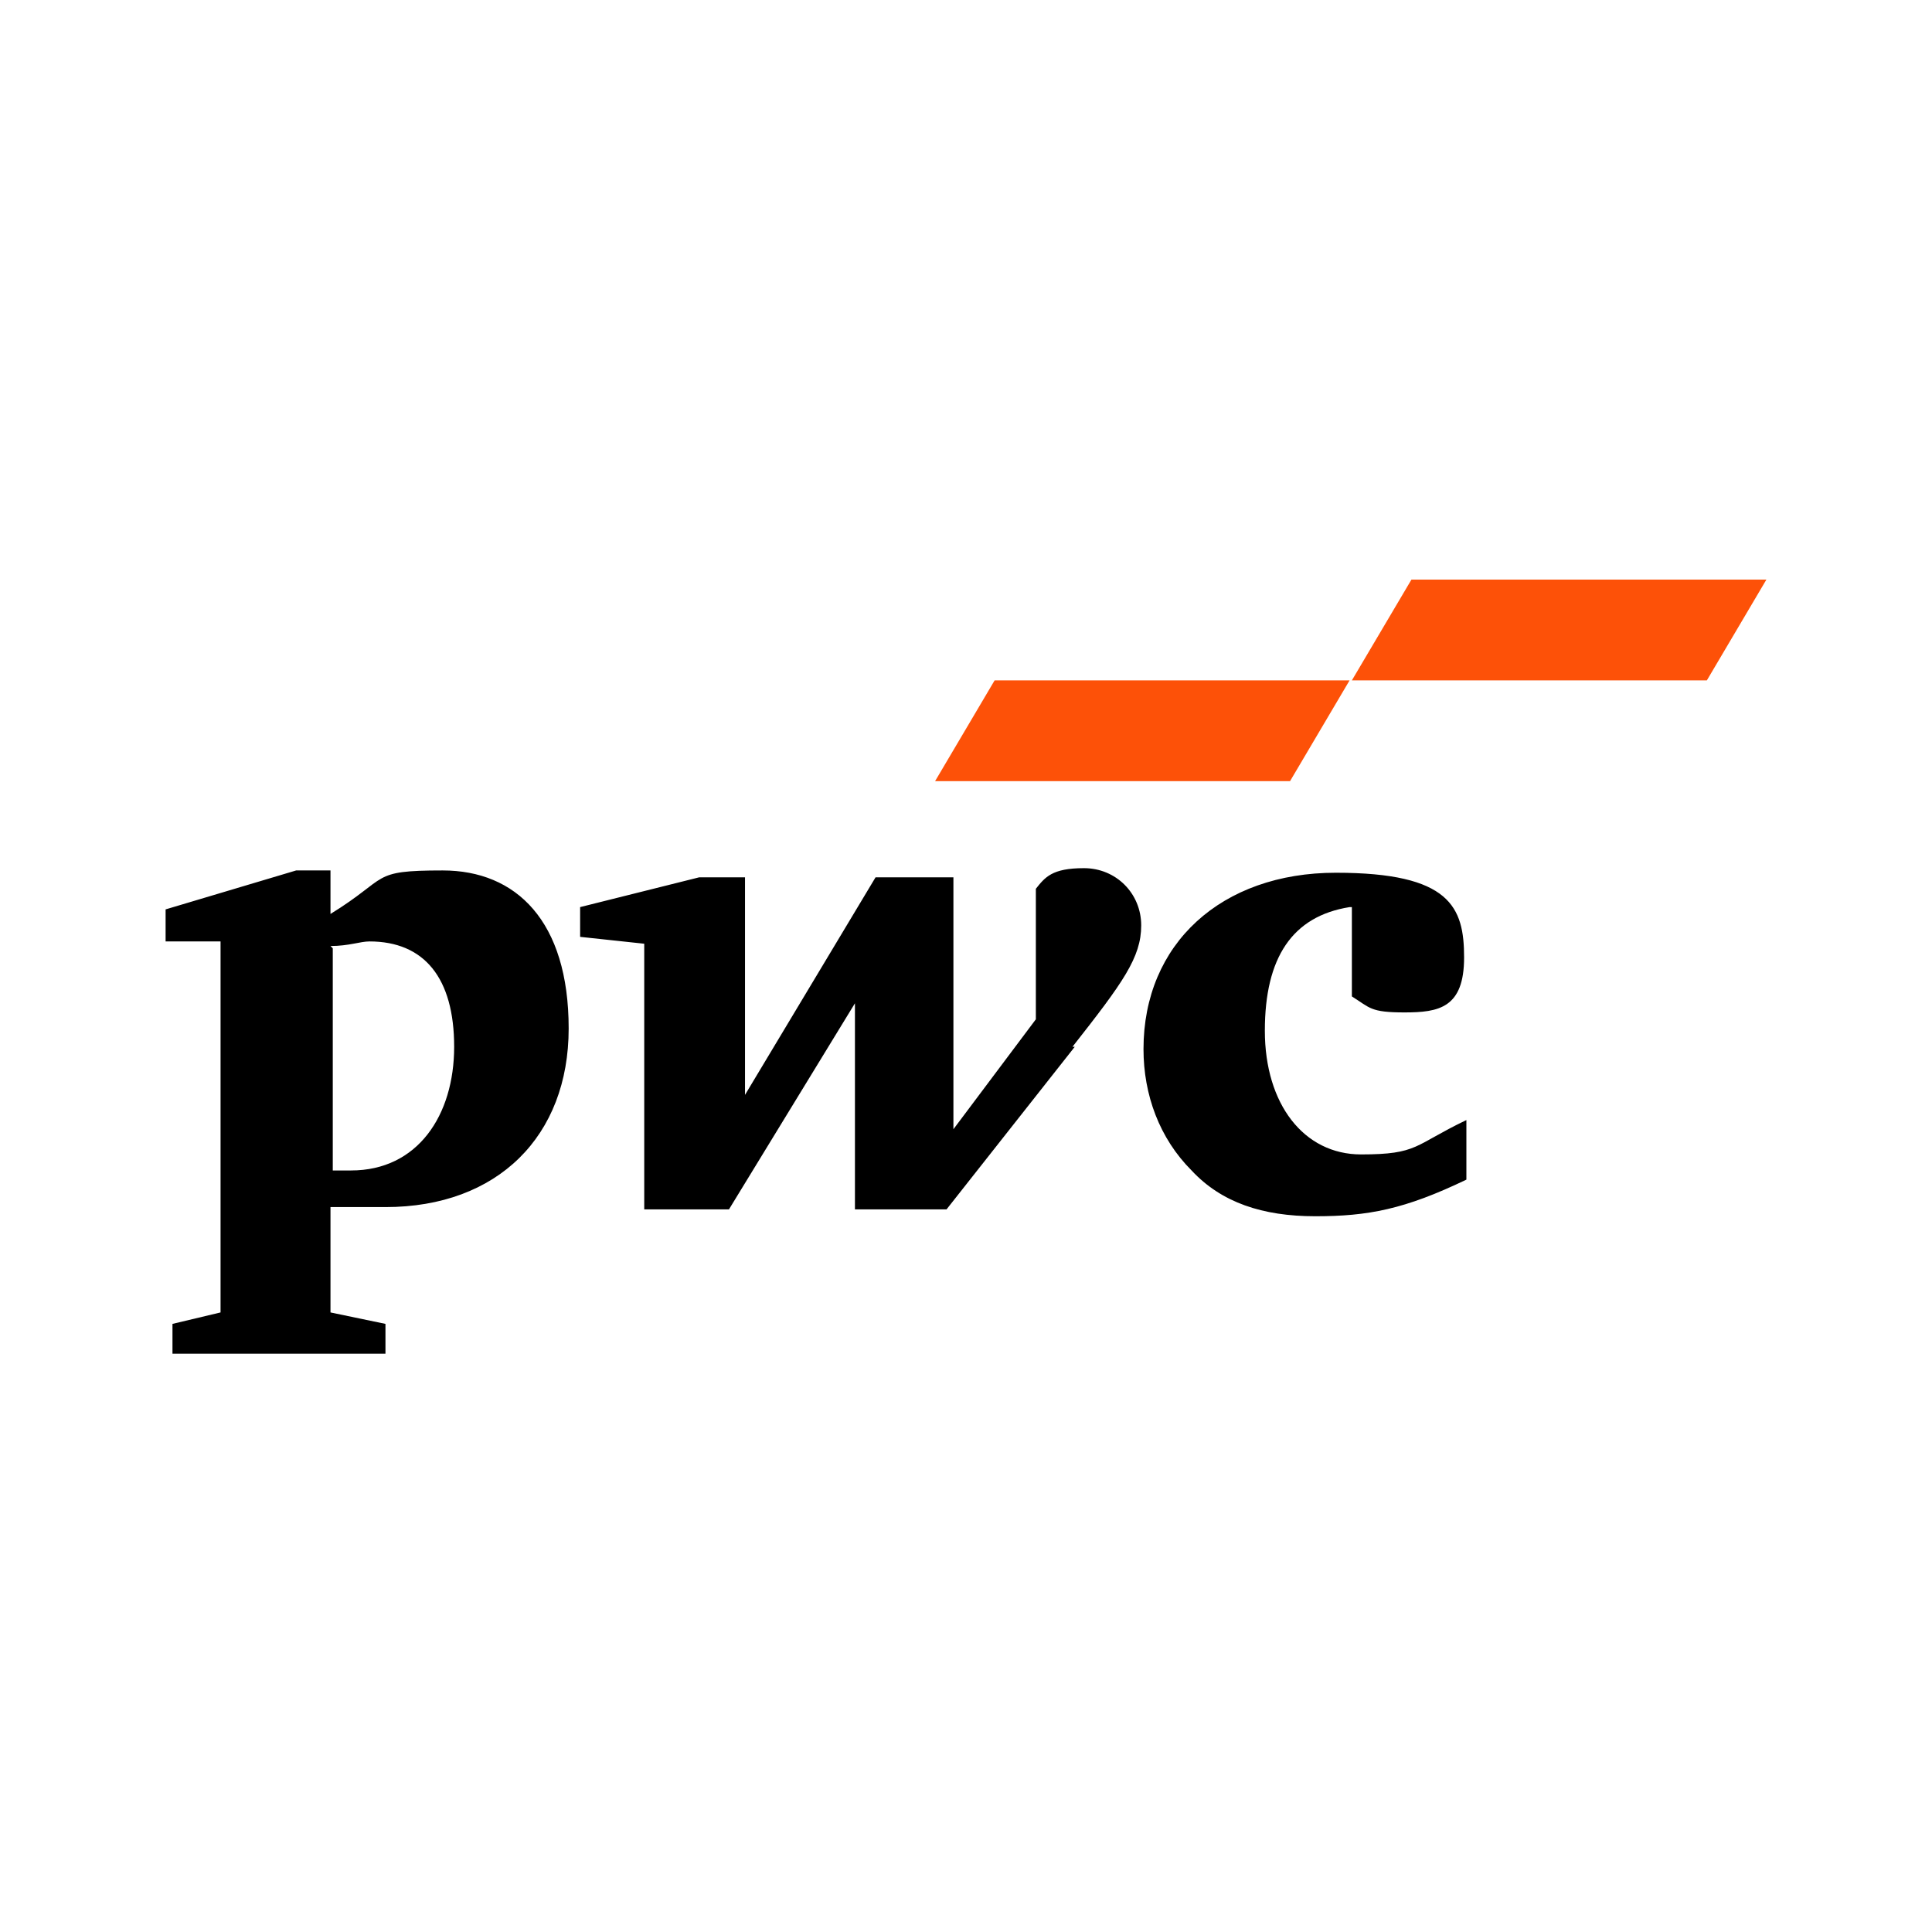 <svg width="70" height="70" viewBox="0 0 70 70" fill="none" xmlns="http://www.w3.org/2000/svg">
<path d="M48.898 32.866C46.824 33.197 45.828 34.691 45.828 37.346C45.828 40.002 47.239 41.827 49.313 41.827C51.388 41.827 51.222 41.495 53.13 40.582V42.74C50.89 43.818 49.562 44.067 47.654 44.067C45.745 44.067 44.252 43.569 43.173 42.408C42.011 41.246 41.431 39.67 41.431 38.01C41.431 34.193 44.252 31.621 48.401 31.621C52.549 31.621 53.047 32.866 53.047 34.691C53.047 36.517 52.135 36.682 50.89 36.682C49.645 36.682 49.645 36.517 48.981 36.102V32.866H48.898ZM38.858 37.927C40.684 35.604 41.348 34.691 41.348 33.529C41.348 32.368 40.435 31.455 39.273 31.455C38.112 31.455 37.863 31.787 37.531 32.202V36.931L34.544 40.914V31.787H31.723L26.993 39.67V31.787H25.333L21.019 32.866V33.944L23.342 34.193V43.818H26.412L30.976 36.351V43.818H34.295L38.941 37.927H38.858ZM11.974 34.276C12.638 34.276 13.053 34.11 13.385 34.11C15.376 34.11 16.455 35.438 16.455 37.927C16.455 40.416 15.127 42.408 12.721 42.408C10.315 42.408 12.389 42.408 12.057 42.408V34.359L11.974 34.276ZM11.974 43.735C12.721 43.735 13.551 43.735 13.966 43.735C18.032 43.735 20.604 41.163 20.604 37.263C20.604 33.364 18.695 31.538 16.04 31.538C13.385 31.538 14.132 31.787 11.974 33.114V31.538H10.73L6 32.949V34.11H7.991V47.552L6.249 47.967V49.046H13.966V47.967L11.974 47.552V43.652V43.735Z" fill="black"/>
<path d="M46.741 28.302H33.88L36.037 24.651H48.898L46.741 28.302ZM64 21H51.139L48.981 24.651H61.843L64 21Z" fill="#FD5108"/>
</svg>
